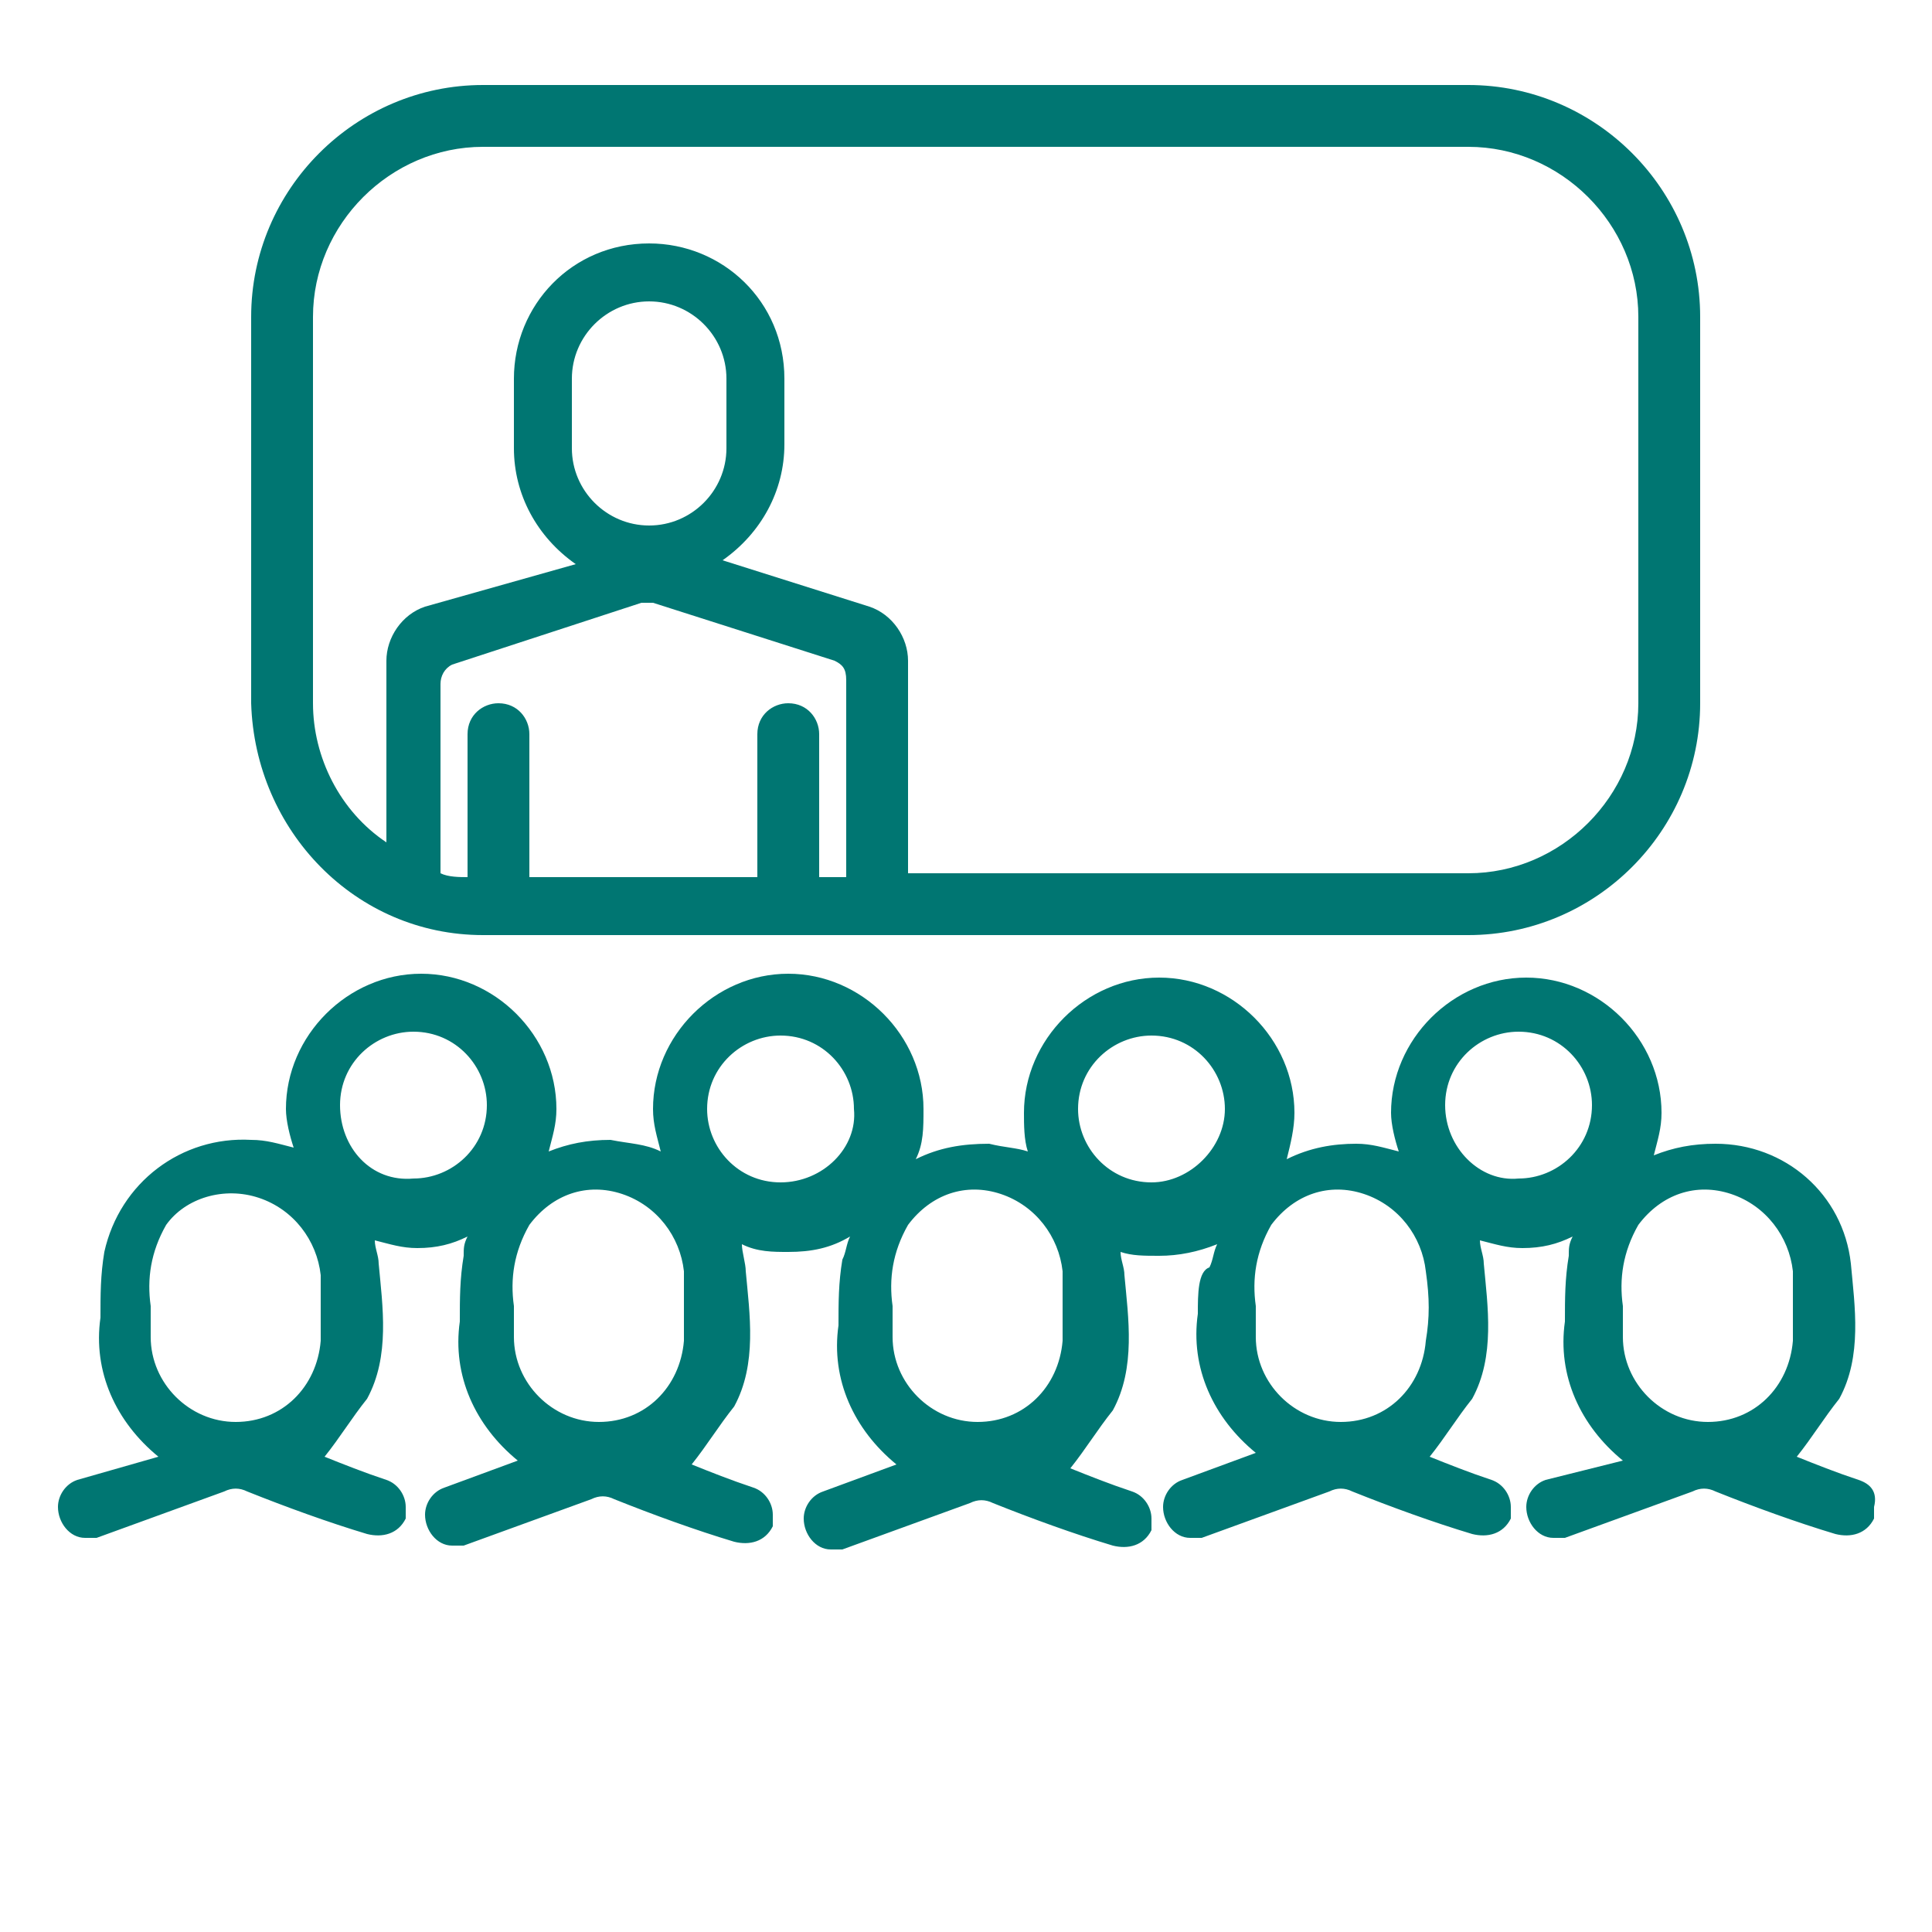 <?xml version="1.0" encoding="utf-8"?>
<!-- Generator: Adobe Illustrator 24.2.1, SVG Export Plug-In . SVG Version: 6.00 Build 0)  -->
<svg version="1.1" id="Layer_1" xmlns="http://www.w3.org/2000/svg" xmlns:xlink="http://www.w3.org/1999/xlink" x="0px" y="0px"
	 viewBox="0 0 50 50" style="enable-background:new 0 0 50 50;" xml:space="preserve">
<style type="text/css">
	.st0{fill:#007672;}
</style>
<path class="st0" d="M48.1,38.3c-0.6-0.2-1.1-0.4-1.6-0.6c0.4-0.5,0.7-1,1.1-1.5c0.6-1.1,0.4-2.4,0.3-3.5c-0.2-1.8-1.7-3.1-3.5-3.1
	c-0.6,0-1.1,0.1-1.6,0.3c0.1-0.4,0.2-0.7,0.2-1.1c0-1.9-1.6-3.5-3.5-3.5h0c-1.9,0-3.5,1.6-3.5,3.5v0c0,0.3,0.1,0.7,0.2,1
	c-0.4-0.1-0.7-0.2-1.1-0.2c-0.6,0-1.2,0.1-1.8,0.4c0.1-0.4,0.2-0.8,0.2-1.2c0-1.9-1.6-3.5-3.5-3.5h0c-1.9,0-3.5,1.6-3.5,3.5
	c0,0.3,0,0.7,0.1,1c-0.3-0.1-0.6-0.1-1-0.2c-0.7,0-1.3,0.1-1.9,0.4c0.2-0.4,0.2-0.8,0.2-1.3c0-1.9-1.6-3.5-3.5-3.5h0
	c-1.9,0-3.5,1.6-3.5,3.5v0c0,0.4,0.1,0.7,0.2,1.1c-0.4-0.2-0.8-0.2-1.3-0.3c-0.6,0-1.1,0.1-1.6,0.3c0.1-0.4,0.2-0.7,0.2-1.1
	c0-1.9-1.6-3.5-3.5-3.5h0c-1.9,0-3.5,1.6-3.5,3.5v0c0,0.3,0.1,0.7,0.2,1c-0.4-0.1-0.7-0.2-1.1-0.2c-1.8-0.1-3.4,1.1-3.8,2.9
	c-0.1,0.6-0.1,1.1-0.1,1.7c-0.2,1.4,0.4,2.7,1.5,3.6L2,38.3c-0.3,0.1-0.5,0.4-0.5,0.7c0,0.4,0.3,0.8,0.7,0.8c0.1,0,0.2,0,0.3,0
	c1.1-0.4,2.2-0.8,3.3-1.2c0.2-0.1,0.4-0.1,0.6,0c1,0.4,2.1,0.8,3.1,1.1c0.4,0.1,0.8,0,1-0.4c0-0.1,0-0.2,0-0.3
	c0-0.3-0.2-0.6-0.5-0.7c-0.6-0.2-1.1-0.4-1.6-0.6c0.4-0.5,0.7-1,1.1-1.5c0.6-1.1,0.4-2.4,0.3-3.5c0-0.2-0.1-0.4-0.1-0.6
	c0.4,0.1,0.7,0.2,1.1,0.2c0.5,0,0.9-0.1,1.3-0.3c-0.1,0.2-0.1,0.3-0.1,0.5c-0.1,0.6-0.1,1.1-0.1,1.7c-0.2,1.4,0.4,2.7,1.5,3.6
	l-1.9,0.7c-0.3,0.1-0.5,0.4-0.5,0.7c0,0.4,0.3,0.8,0.7,0.8c0.1,0,0.2,0,0.3,0c1.1-0.4,2.2-0.8,3.3-1.2c0.2-0.1,0.4-0.1,0.6,0
	c1,0.4,2.1,0.8,3.1,1.1c0.4,0.1,0.8,0,1-0.4c0-0.1,0-0.2,0-0.3c0-0.3-0.2-0.6-0.5-0.7c-0.6-0.2-1.1-0.4-1.6-0.6
	c0.4-0.5,0.7-1,1.1-1.5c0.6-1.1,0.4-2.4,0.3-3.5c0-0.2-0.1-0.5-0.1-0.7c0.4,0.2,0.8,0.2,1.2,0.2c0.6,0,1.1-0.1,1.6-0.4
	c-0.1,0.2-0.1,0.4-0.2,0.6c-0.1,0.6-0.1,1.1-0.1,1.7c-0.2,1.4,0.4,2.7,1.5,3.6l-1.9,0.7c-0.3,0.1-0.5,0.4-0.5,0.7
	c0,0.4,0.3,0.8,0.7,0.8c0.1,0,0.2,0,0.3,0c1.1-0.4,2.2-0.8,3.3-1.2c0.2-0.1,0.4-0.1,0.6,0c1,0.4,2.1,0.8,3.1,1.1
	c0.4,0.1,0.8,0,1-0.4c0-0.1,0-0.2,0-0.3c0-0.3-0.2-0.6-0.5-0.7c-0.6-0.2-1.1-0.4-1.6-0.6c0.4-0.5,0.7-1,1.1-1.5
	c0.6-1.1,0.4-2.4,0.3-3.5c0-0.2-0.1-0.4-0.1-0.6c0.3,0.1,0.6,0.1,1,0.1c0.5,0,1-0.1,1.5-0.3c-0.1,0.2-0.1,0.4-0.2,0.6
	C31,32.9,31,33.5,31,34c-0.2,1.4,0.4,2.7,1.5,3.6l-1.9,0.7c-0.3,0.1-0.5,0.4-0.5,0.7c0,0.4,0.3,0.8,0.7,0.8c0.1,0,0.2,0,0.3,0
	c1.1-0.4,2.2-0.8,3.3-1.2c0.2-0.1,0.4-0.1,0.6,0c1,0.4,2.1,0.8,3.1,1.1c0.4,0.1,0.8,0,1-0.4c0-0.1,0-0.2,0-0.3
	c0-0.3-0.2-0.6-0.5-0.7c-0.6-0.2-1.1-0.4-1.6-0.6c0.4-0.5,0.7-1,1.1-1.5c0.6-1.1,0.4-2.4,0.3-3.5c0-0.2-0.1-0.4-0.1-0.6
	c0.4,0.1,0.7,0.2,1.1,0.2c0.5,0,0.9-0.1,1.3-0.3c-0.1,0.2-0.1,0.3-0.1,0.5c-0.1,0.6-0.1,1.1-0.1,1.7c-0.2,1.4,0.4,2.7,1.5,3.6
	L40,38.3c-0.3,0.1-0.5,0.4-0.5,0.7c0,0.4,0.3,0.8,0.7,0.8c0.1,0,0.2,0,0.3,0c1.1-0.4,2.2-0.8,3.3-1.2c0.2-0.1,0.4-0.1,0.6,0
	c1,0.4,2.1,0.8,3.1,1.1c0.4,0.1,0.8,0,1-0.4c0-0.1,0-0.2,0-0.3C48.6,38.6,48.4,38.4,48.1,38.3z M8.3,34.7c-0.1,1.2-1,2.1-2.2,2.1
	c-1.2,0-2.2-1-2.2-2.2c0-0.3,0-0.5,0-0.8c-0.1-0.7,0-1.4,0.4-2.1C4.8,31,5.8,30.7,6.7,31c0.9,0.3,1.5,1.1,1.6,2
	C8.3,33.6,8.3,34.1,8.3,34.7L8.3,34.7z M8.8,28.6c0-1.1,0.9-1.9,1.9-1.9c1.1,0,1.9,0.9,1.9,1.9c0,1.1-0.9,1.9-1.9,1.9
	C9.6,30.6,8.8,29.7,8.8,28.6L8.8,28.6z M17.7,34.7c-0.1,1.2-1,2.1-2.2,2.1c-1.2,0-2.2-1-2.2-2.2c0-0.3,0-0.5,0-0.8
	c-0.1-0.7,0-1.4,0.4-2.1c0.6-0.8,1.5-1.1,2.4-0.8c0.9,0.3,1.5,1.1,1.6,2C17.7,33.6,17.7,34.1,17.7,34.7L17.7,34.7z M20.2,30.6
	c-1.1,0-1.9-0.9-1.9-1.9c0-1.1,0.9-1.9,1.9-1.9c1.1,0,1.9,0.9,1.9,1.9C22.2,29.7,21.3,30.6,20.2,30.6L20.2,30.6z M27.5,34.7
	c-0.1,1.2-1,2.1-2.2,2.1c-1.2,0-2.2-1-2.2-2.2c0-0.3,0-0.5,0-0.8c-0.1-0.7,0-1.4,0.4-2.1c0.6-0.8,1.5-1.1,2.4-0.8
	c0.9,0.3,1.5,1.1,1.6,2C27.5,33.6,27.5,34.1,27.5,34.7L27.5,34.7z M29.8,30.6c-1.1,0-1.9-0.9-1.9-1.9c0-1.1,0.9-1.9,1.9-1.9
	c1.1,0,1.9,0.9,1.9,1.9C31.7,29.7,30.8,30.6,29.8,30.6L29.8,30.6z M36.9,34.7c-0.1,1.2-1,2.1-2.2,2.1c-1.2,0-2.2-1-2.2-2.2
	c0-0.3,0-0.5,0-0.8c-0.1-0.7,0-1.4,0.4-2.1c0.6-0.8,1.5-1.1,2.4-0.8c0.9,0.3,1.5,1.1,1.6,2C37,33.6,37,34.1,36.9,34.7L36.9,34.7z
	 M37.4,28.6c0-1.1,0.9-1.9,1.9-1.9c1.1,0,1.9,0.9,1.9,1.9c0,1.1-0.9,1.9-1.9,1.9C38.3,30.6,37.4,29.7,37.4,28.6L37.4,28.6z
	 M46.4,34.7c-0.1,1.2-1,2.1-2.2,2.1c-1.2,0-2.2-1-2.2-2.2c0-0.3,0-0.5,0-0.8c-0.1-0.7,0-1.4,0.4-2.1c0.6-0.8,1.5-1.1,2.4-0.8
	c0.9,0.3,1.5,1.1,1.6,2C46.4,33.6,46.4,34.1,46.4,34.7z"/>
<path class="st0" d="M12.5,24.2h25.5c3.3,0,6-2.7,6-6l0,0v-10c0-3.3-2.7-6-6-6l0,0H12.5c-3.3,0-6,2.7-6,6l0,0v10
	C6.6,21.5,9.2,24.2,12.5,24.2L12.5,24.2z M16.6,15.6c0.1,0,0.2,0,0.3,0l4.7,1.5c0.2,0.1,0.3,0.2,0.3,0.5v5.1h-0.7v-3.7
	c0-0.4-0.3-0.8-0.8-0.8l0,0c-0.4,0-0.8,0.3-0.8,0.8v3.7h-5.9v-3.7c0-0.4-0.3-0.8-0.8-0.8c-0.4,0-0.8,0.3-0.8,0.8v3.7
	c-0.2,0-0.5,0-0.7-0.1v-4.9c0-0.2,0.1-0.4,0.3-0.5L16.6,15.6z M14.8,11.6V9.8c0-1.1,0.9-2,2-2c1.1,0,2,0.9,2,2v1.8c0,1.1-0.9,2-2,2
	C15.7,13.6,14.8,12.7,14.8,11.6L14.8,11.6z M8.1,8.2c0-2.4,2-4.4,4.4-4.4h25.5c2.4,0,4.4,2,4.4,4.4v10c0,2.4-2,4.4-4.4,4.4H23.5
	v-5.5c0-0.6-0.4-1.2-1-1.4l-3.8-1.2c1-0.7,1.6-1.8,1.6-3V9.8c0-2-1.6-3.5-3.5-3.5c-2,0-3.5,1.6-3.5,3.5v1.8c0,1.2,0.6,2.3,1.6,3
	L11,15.7c-0.6,0.2-1,0.8-1,1.4v4.7c-1.2-0.8-1.9-2.2-1.9-3.6V8.2z"/>
</svg>
